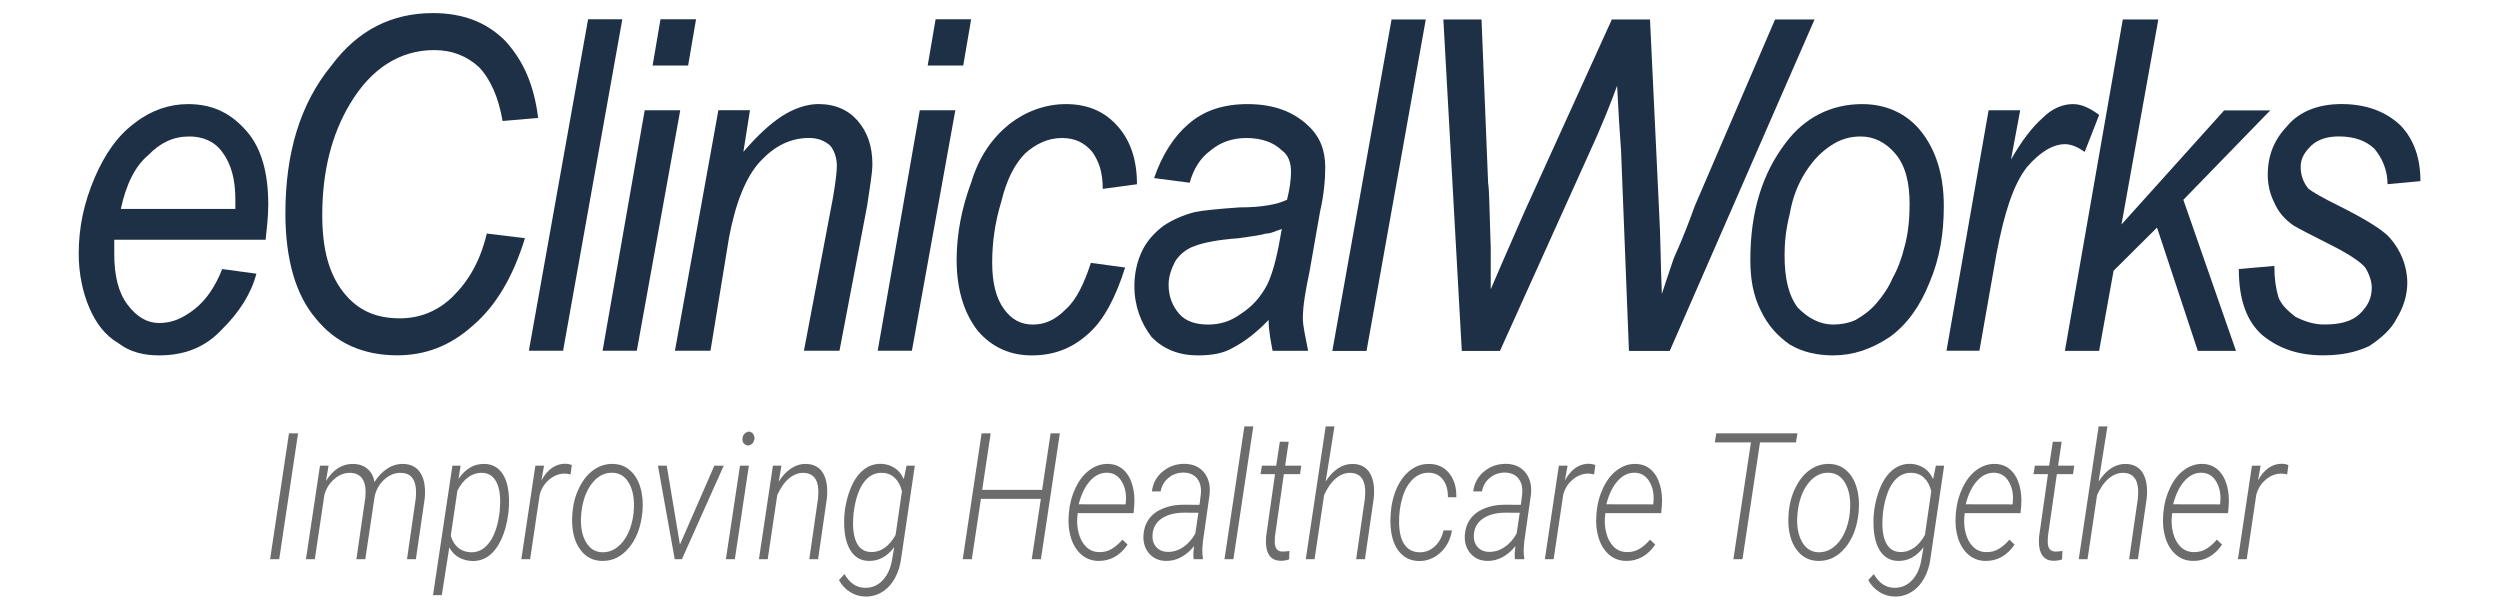 <svg xmlns="http://www.w3.org/2000/svg" width="200" height="48" viewBox="0 0 200 48" fill="none"><g clip-path="url(#clip0)"><path d="M17.774 21.525L20.512 21.895C20.091 23.498 19.144 24.978 17.774 26.334C16.406 27.815 14.721 28.431 12.72 28.431C11.562 28.431 10.404 28.184 9.456 27.445C8.403 26.828 7.666 25.841 7.139 24.608C6.613 23.374 6.297 21.895 6.297 20.291C6.297 18.194 6.718 16.221 7.56 14.248C8.403 12.275 9.456 10.795 10.825 9.808C12.088 8.821 13.563 8.328 15.037 8.328C17.038 8.328 18.512 9.068 19.776 10.547C20.934 11.905 21.46 13.877 21.46 16.344C21.46 17.331 21.355 18.194 21.25 19.181H9.14C9.14 19.551 9.14 19.921 9.14 20.291C9.14 22.017 9.456 23.374 10.193 24.361C10.93 25.348 11.773 25.841 12.72 25.841C13.773 25.841 14.616 25.471 15.563 24.731C16.511 23.991 17.248 22.881 17.774 21.525ZM9.666 16.714H18.828C18.828 16.345 18.828 16.098 18.828 15.975C18.828 14.371 18.512 13.138 17.774 12.152C17.143 11.288 16.195 10.918 15.142 10.918C13.879 10.918 12.825 11.412 11.878 12.398C10.825 13.261 10.088 14.741 9.666 16.714Z" fill="#1E3046"></path><path d="M38.943 18.683L41.996 19.055C41.049 22.137 39.68 24.48 37.785 26.084C35.995 27.687 33.994 28.426 31.783 28.426C29.045 28.426 26.834 27.44 25.254 25.467C23.675 23.616 22.832 20.78 22.832 17.08C22.832 12.27 23.991 8.324 26.517 5.24C28.623 2.403 31.361 1.047 34.626 1.047C37.048 1.047 38.943 1.787 40.417 3.266C41.891 4.87 42.734 6.843 43.05 9.433L40.207 9.68C39.891 7.83 39.259 6.35 38.311 5.363C37.364 4.5 36.205 4.007 34.731 4.007C31.994 4.007 29.677 5.487 27.992 8.324C26.517 10.791 25.781 13.751 25.781 17.203C25.781 19.917 26.307 21.89 27.465 23.37C28.623 24.849 30.098 25.467 31.993 25.467C33.467 25.467 34.941 24.973 36.205 23.74C37.469 22.507 38.417 20.903 38.943 18.683Z" fill="#1E3046"></path><path d="M42.309 28.06L47.047 1.543H49.785L45.047 28.06H42.309Z" fill="#1E3046"></path><path d="M48.207 28.06L51.577 8.819H54.42L50.945 28.06H48.207ZM52.208 5.243L52.84 1.543H55.683L55.051 5.243H52.208Z" fill="#1E3046"></path><path d="M53.996 28.058L57.471 8.817H59.998L59.471 12.148C60.525 10.914 61.577 9.927 62.525 9.311C63.473 8.694 64.526 8.324 65.473 8.324C66.842 8.324 67.895 8.817 68.632 9.681C69.37 10.543 69.791 11.654 69.791 13.134C69.791 13.874 69.58 14.984 69.37 16.464L67.159 28.058H64.315L66.632 15.847C66.842 14.614 66.948 13.752 66.948 13.257C66.948 12.641 66.737 12.024 66.421 11.654C66 11.284 65.473 11.037 64.736 11.037C63.262 11.037 61.998 11.654 60.84 12.888C59.682 14.12 58.84 16.217 58.313 19.055L56.839 28.058H53.996Z" fill="#1E3046"></path><path d="M70.215 28.06L73.584 8.819H76.427L72.952 28.06H70.215ZM74.216 5.243L74.848 1.543H77.691L77.059 5.243H74.216Z" fill="#1E3046"></path><path d="M87.272 21.032L90.01 21.401C89.273 23.744 88.325 25.594 87.062 26.705C85.693 27.937 84.219 28.431 82.534 28.431C80.849 28.431 79.375 27.815 78.216 26.458C77.164 25.101 76.531 23.251 76.531 20.785C76.531 18.687 76.953 16.591 77.69 14.618C78.322 12.521 79.375 11.041 80.744 9.931C82.007 8.944 83.587 8.328 85.271 8.328C87.062 8.328 88.43 8.944 89.484 10.178C90.432 11.288 90.957 12.768 90.957 14.74L88.22 15.111C88.22 13.755 87.904 12.891 87.378 12.151C86.746 11.411 86.009 11.041 84.956 11.041C83.798 11.041 82.85 11.534 82.007 12.275C81.165 13.138 80.533 14.371 80.112 16.098C79.585 17.824 79.375 19.428 79.375 21.032C79.375 22.635 79.691 23.868 80.323 24.731C80.954 25.594 81.692 25.964 82.639 25.964C83.587 25.964 84.429 25.594 85.271 24.731C86.114 23.991 86.746 22.635 87.272 21.032Z" fill="#1E3046"></path><path d="M101.491 25.594C100.543 26.581 99.595 27.321 98.648 27.815C97.806 28.309 96.858 28.431 95.805 28.431C94.33 28.431 93.067 27.937 92.119 26.952C91.277 25.841 90.75 24.485 90.75 22.881C90.75 21.895 90.96 20.907 91.382 20.044C91.803 19.181 92.435 18.564 93.067 18.07C93.804 17.578 94.646 17.208 95.594 16.961C96.225 16.838 97.384 16.713 99.174 16.592C100.964 16.592 102.228 16.345 102.965 15.975C103.176 15.111 103.281 14.371 103.281 13.755C103.281 13.014 103.07 12.398 102.544 12.028C101.911 11.412 100.964 11.041 99.7 11.041C98.542 11.041 97.594 11.412 96.858 12.028C96.015 12.644 95.488 13.509 95.173 14.618L92.329 14.248C92.961 12.398 93.909 10.918 95.067 9.931C96.331 8.821 97.911 8.328 99.805 8.328C101.911 8.328 103.492 8.944 104.65 10.054C105.598 10.918 106.019 12.028 106.019 13.385C106.019 14.371 105.913 15.604 105.598 16.961L104.754 21.77C104.44 23.251 104.228 24.484 104.228 25.471C104.228 26.088 104.439 26.952 104.65 28.062H101.806C101.701 27.445 101.491 26.581 101.491 25.594ZM102.544 18.318C102.122 18.441 101.701 18.687 101.28 18.687C100.859 18.812 100.017 18.934 99.069 19.059C97.384 19.181 96.225 19.428 95.594 19.675C94.857 19.921 94.33 20.415 94.014 20.907C93.698 21.525 93.488 22.142 93.488 22.758C93.488 23.744 93.804 24.484 94.33 25.101C94.857 25.718 95.699 25.964 96.647 25.964C97.594 25.964 98.437 25.718 99.279 25.101C100.227 24.484 100.859 23.744 101.385 22.758C101.912 21.649 102.228 20.168 102.544 18.318Z" fill="#1E3046"></path><path d="M140.027 20.785C140.027 16.961 140.975 13.877 142.87 11.411C144.344 9.438 146.451 8.328 148.977 8.328C150.873 8.328 152.558 9.068 153.716 10.547C154.875 12.028 155.505 14.001 155.505 16.468C155.505 18.687 155.19 20.661 154.348 22.635C153.611 24.484 152.558 25.964 151.188 26.952C149.715 27.937 148.24 28.431 146.66 28.431C145.397 28.431 144.239 28.184 143.186 27.568C142.133 26.828 141.395 25.964 140.869 24.854C140.237 23.621 140.027 22.264 140.027 20.785ZM142.765 20.414C142.765 22.264 143.08 23.621 143.818 24.608C144.66 25.471 145.608 25.964 146.66 25.964C147.292 25.964 147.925 25.841 148.451 25.594C149.083 25.225 149.61 24.854 150.136 24.237C150.662 23.621 151.084 23.005 151.399 22.264C151.82 21.525 152.136 20.661 152.347 19.797C152.663 18.687 152.768 17.455 152.768 16.344C152.768 14.618 152.452 13.261 151.61 12.275C150.873 11.411 149.925 10.918 148.872 10.918C147.925 10.918 147.187 11.165 146.451 11.658C145.714 12.151 145.082 12.768 144.449 13.755C143.818 14.74 143.397 15.851 143.186 17.084C142.87 18.317 142.765 19.428 142.765 20.414Z" fill="#1E3046"></path><path d="M155.719 28.062L159.088 8.822H161.616L160.879 12.768C161.721 11.288 162.564 10.178 163.405 9.438C164.143 8.698 164.986 8.328 165.828 8.328C166.459 8.328 167.092 8.575 167.934 9.191L166.776 12.151C166.249 11.781 165.723 11.534 165.197 11.534C164.249 11.534 163.196 12.151 162.142 13.385C161.09 14.74 160.352 16.961 159.721 20.291L158.352 28.061H155.719V28.062Z" fill="#1E3046"></path><path d="M165.191 28.072L169.824 1.555H172.667L169.719 17.958L177.932 8.831H181.618L174.668 15.985L178.88 28.072H175.826L172.562 18.204L169.087 21.658L167.929 28.072H165.191Z" fill="#1E3046"></path><path d="M179.105 21.521L181.949 21.274C181.949 22.261 182.053 23.001 182.264 23.74C182.475 24.357 183.001 24.85 183.633 25.344C184.37 25.714 185.107 25.96 185.949 25.96C187.213 25.96 188.161 25.714 188.792 25.097C189.424 24.48 189.74 23.864 189.74 23.001C189.74 22.507 189.53 21.891 189.214 21.397C188.792 20.903 187.845 20.287 186.37 19.547C184.896 18.808 183.949 18.314 183.526 18.066C182.79 17.574 182.264 16.957 181.948 16.217C181.632 15.6 181.421 14.861 181.421 13.997C181.421 12.394 181.948 11.161 183.001 10.05C183.949 8.94 185.422 8.324 187.318 8.324C189.318 8.324 190.898 8.94 192.057 10.05C193.11 11.161 193.636 12.64 193.636 14.491L191.004 14.737C191.004 13.627 190.582 12.64 189.95 11.901C189.319 11.284 188.371 10.914 187.107 10.914C186.159 10.914 185.422 11.161 184.896 11.654C184.265 12.271 184.054 12.764 184.054 13.381C184.054 13.997 184.265 14.614 184.685 15.107C185.002 15.354 185.844 15.847 187.107 16.464C189.319 17.575 190.688 18.437 191.214 19.055C192.057 20.04 192.583 21.274 192.583 22.631C192.583 23.617 192.268 24.604 191.741 25.467C191.32 26.33 190.477 27.07 189.53 27.688C188.477 28.18 187.318 28.427 185.844 28.427C183.949 28.427 182.369 27.933 181.001 26.824C179.737 25.714 179.105 23.987 179.105 21.521Z" fill="#1E3046"></path></g><path d="M106.586 28.075L111.324 1.559H114.062L109.323 28.075H106.586Z" fill="#1E3046"></path><path d="M116.943 28.075L115.469 1.559H118.522L119.049 14.632C119.154 15.248 119.154 16.975 119.259 19.811C119.259 20.552 119.259 21.046 119.259 21.415C119.259 21.538 119.259 22.155 119.259 23.141C120.523 20.181 121.471 18.084 121.997 16.852L128.947 1.559H132.001L132.738 17.098C132.842 18.826 132.842 20.921 132.948 23.511C133.159 22.894 133.475 21.909 133.896 20.675C134.738 18.826 135.265 17.345 135.581 16.482L142.004 1.559H145.163L133.579 28.075H130.316L129.684 12.041C129.579 10.684 129.473 8.958 129.369 6.861C128.736 8.588 128.21 9.822 127.788 10.809L119.996 28.075H116.943Z" fill="#1E3046"></path><path d="M22.337 44.734H21.609L23.118 34.666H23.845L22.337 44.734Z" fill="#6C6C6C"></path><path d="M26.284 37.253L26.081 38.47C26.661 37.548 27.39 37.096 28.269 37.114C28.722 37.123 29.098 37.255 29.396 37.508C29.698 37.762 29.884 38.115 29.956 38.566C30.25 38.101 30.592 37.741 30.982 37.488C31.375 37.23 31.802 37.105 32.263 37.114C32.875 37.128 33.328 37.363 33.623 37.82C33.921 38.271 34.044 38.898 33.992 39.7L33.98 39.859L33.271 44.734H32.561L33.265 39.846C33.289 39.574 33.291 39.316 33.271 39.071C33.191 38.255 32.79 37.84 32.067 37.827C31.582 37.817 31.134 38.002 30.725 38.38C30.32 38.753 30.065 39.221 29.962 39.783L29.223 44.734H28.513L29.229 39.783C29.344 38.511 28.941 37.859 28.018 37.827C27.561 37.817 27.136 37.983 26.743 38.324C26.349 38.666 26.085 39.09 25.95 39.597L25.186 44.734H24.477L25.598 37.253H26.284Z" fill="#6C6C6C"></path><path d="M37.784 44.88C37.414 44.87 37.065 44.78 36.735 44.61C36.409 44.435 36.145 44.163 35.942 43.794L35.346 47.611H34.642L36.192 37.253H36.848L36.681 38.31C37.242 37.485 37.943 37.087 38.786 37.114C39.39 37.133 39.861 37.393 40.199 37.896C40.536 38.398 40.711 39.11 40.723 40.032C40.727 40.323 40.715 40.604 40.688 40.876L40.664 41.069C40.564 41.876 40.377 42.572 40.103 43.158C39.829 43.743 39.495 44.181 39.102 44.472C38.708 44.757 38.269 44.893 37.784 44.88ZM39.978 40.876L40.014 40.219C40.026 39.481 39.91 38.903 39.668 38.483C39.426 38.064 39.066 37.845 38.589 37.827C38.172 37.817 37.792 37.937 37.45 38.186C37.112 38.43 36.826 38.788 36.592 39.258L36.061 42.86C36.188 43.285 36.389 43.607 36.663 43.828C36.941 44.05 37.273 44.167 37.659 44.181C38.235 44.204 38.722 43.955 39.12 43.434C39.521 42.909 39.791 42.178 39.93 41.242L39.978 40.876Z" fill="#6C6C6C"></path><path d="M45.648 37.951C45.493 37.914 45.336 37.893 45.177 37.889C44.724 37.889 44.308 38.05 43.931 38.373C43.553 38.691 43.301 39.096 43.174 39.59L42.41 44.734H41.707L42.828 37.253H43.525L43.311 38.442C43.545 37.999 43.828 37.663 44.157 37.432C44.491 37.202 44.857 37.091 45.254 37.1C45.394 37.1 45.556 37.133 45.743 37.197L45.648 37.951Z" fill="#6C6C6C"></path><path d="M45.803 40.924C45.874 40.201 46.065 39.539 46.375 38.94C46.685 38.336 47.071 37.877 47.532 37.564C47.997 37.25 48.5 37.1 49.04 37.114C49.573 37.123 50.026 37.294 50.4 37.626C50.777 37.953 51.051 38.403 51.222 38.974C51.397 39.541 51.457 40.171 51.401 40.862L51.389 40.993C51.27 42.174 50.908 43.121 50.304 43.835C49.704 44.55 48.983 44.896 48.14 44.873C47.417 44.859 46.838 44.55 46.405 43.946C45.972 43.342 45.759 42.545 45.767 41.554L45.785 41.159L45.803 40.924ZM46.495 41.159C46.443 41.708 46.477 42.215 46.596 42.681C46.719 43.142 46.914 43.504 47.18 43.766C47.446 44.029 47.778 44.167 48.176 44.181C48.605 44.19 48.996 44.064 49.35 43.801C49.708 43.538 50.002 43.167 50.233 42.688C50.463 42.208 50.612 41.678 50.68 41.097L50.698 40.869C50.769 39.979 50.65 39.253 50.34 38.691C50.034 38.124 49.589 37.833 49.004 37.82C48.368 37.797 47.818 38.082 47.353 38.677C46.892 39.267 46.61 40.053 46.506 41.035L46.495 41.159Z" fill="#6C6C6C"></path><path d="M54.394 43.566L57.148 37.253H57.9L54.555 44.734H53.977L52.635 37.253H53.339L54.394 43.566Z" fill="#6C6C6C"></path><path d="M58.788 44.734H58.072L59.199 37.253H59.909L58.788 44.734ZM59.396 35.088C59.416 34.789 59.587 34.6 59.909 34.521C60.064 34.553 60.173 34.611 60.237 34.694C60.304 34.773 60.348 34.904 60.368 35.088C60.328 35.263 60.27 35.392 60.195 35.475C60.119 35.554 60.006 35.611 59.855 35.648C59.533 35.593 59.38 35.406 59.396 35.088Z" fill="#6C6C6C"></path><path d="M62.514 37.253L62.3 38.532C62.586 38.071 62.916 37.718 63.289 37.474C63.667 37.225 64.07 37.105 64.499 37.114C65.12 37.133 65.571 37.384 65.853 37.868C66.135 38.352 66.234 39.018 66.151 39.866L65.447 44.734H64.744L65.447 39.852C65.471 39.59 65.475 39.336 65.459 39.092C65.392 38.271 65.006 37.85 64.303 37.827C63.885 37.817 63.496 37.962 63.134 38.262C62.773 38.557 62.455 39.004 62.18 39.604L61.417 44.734H60.714L61.834 37.253H62.514Z" fill="#6C6C6C"></path><path d="M70.497 37.107C70.883 37.121 71.234 37.227 71.552 37.425C71.87 37.624 72.121 37.926 72.304 38.331L72.524 37.253H73.186L72.101 44.603C72.025 45.23 71.855 45.783 71.588 46.263C71.322 46.742 70.98 47.108 70.563 47.362C70.149 47.62 69.688 47.74 69.18 47.721C68.774 47.712 68.387 47.595 68.017 47.369C67.643 47.138 67.343 46.818 67.117 46.408L67.558 45.924C67.967 46.638 68.502 47.005 69.162 47.023C69.75 47.042 70.241 46.834 70.634 46.401C71.032 45.972 71.282 45.387 71.385 44.645L71.54 43.773C70.968 44.534 70.279 44.9 69.472 44.873C68.868 44.854 68.397 44.587 68.059 44.071C67.725 43.55 67.55 42.842 67.534 41.948C67.51 41.123 67.629 40.307 67.892 39.5C68.154 38.693 68.51 38.089 68.959 37.688C69.412 37.282 69.925 37.089 70.497 37.107ZM68.279 41.118L68.244 41.761C68.232 42.517 68.345 43.102 68.583 43.517C68.822 43.928 69.174 44.142 69.639 44.16C70.036 44.179 70.408 44.071 70.754 43.835C71.099 43.6 71.397 43.252 71.648 42.791L72.155 39.299C72.047 38.852 71.861 38.499 71.594 38.241C71.332 37.979 70.994 37.84 70.581 37.827C69.972 37.803 69.468 38.075 69.066 38.642C68.669 39.209 68.406 40.035 68.279 41.118Z" fill="#6C6C6C"></path><path d="M83.274 44.734H82.54L83.268 39.908H78.474L77.747 44.734H77.019L78.528 34.666H79.255L78.576 39.189H83.369L84.049 34.666H84.788L83.274 44.734Z" fill="#6C6C6C"></path><path d="M87.858 44.873C87.342 44.863 86.894 44.697 86.517 44.375C86.139 44.047 85.861 43.605 85.682 43.047C85.507 42.485 85.446 41.879 85.497 41.229L85.515 40.993C85.571 40.302 85.748 39.645 86.046 39.023C86.344 38.396 86.722 37.919 87.179 37.591C87.636 37.26 88.125 37.1 88.645 37.114C89.126 37.123 89.532 37.276 89.862 37.571C90.195 37.866 90.438 38.276 90.589 38.801C90.74 39.327 90.788 39.908 90.732 40.544L90.684 41.049H86.219L86.201 41.215C86.141 41.717 86.173 42.199 86.296 42.66C86.419 43.116 86.62 43.48 86.898 43.752C87.181 44.02 87.519 44.158 87.912 44.167C88.293 44.181 88.637 44.096 88.943 43.911C89.249 43.727 89.532 43.48 89.79 43.172L90.207 43.566C89.917 43.999 89.571 44.329 89.17 44.555C88.772 44.776 88.335 44.882 87.858 44.873ZM88.609 37.82C88.093 37.797 87.63 38.009 87.22 38.456C86.811 38.903 86.503 39.532 86.296 40.343L90.04 40.35L90.058 40.247C90.13 39.592 90.03 39.03 89.76 38.559C89.49 38.085 89.106 37.838 88.609 37.82Z" fill="#6C6C6C"></path><path d="M95.49 44.734C95.47 44.559 95.464 44.384 95.472 44.209L95.525 43.69C95.227 44.064 94.885 44.356 94.5 44.568C94.118 44.78 93.705 44.882 93.26 44.873C92.715 44.863 92.272 44.665 91.93 44.278C91.592 43.886 91.441 43.395 91.477 42.805C91.509 42.312 91.654 41.886 91.912 41.526C92.175 41.162 92.546 40.88 93.027 40.682C93.508 40.48 94.047 40.378 94.643 40.378L95.96 40.385L96.068 39.528C96.116 39.016 96.02 38.606 95.782 38.297C95.543 37.988 95.192 37.824 94.726 37.806C94.257 37.797 93.848 37.932 93.498 38.214C93.153 38.49 92.936 38.857 92.848 39.313H92.151C92.23 38.659 92.52 38.126 93.021 37.716C93.522 37.301 94.114 37.098 94.798 37.107C95.462 37.126 95.972 37.359 96.33 37.806C96.692 38.253 96.839 38.834 96.771 39.548L96.235 43.31L96.187 43.911C96.175 44.16 96.191 44.407 96.235 44.651L96.223 44.734H95.49ZM93.379 44.147C93.816 44.165 94.234 44.045 94.631 43.787C95.032 43.524 95.364 43.153 95.627 42.674L95.871 41.021L94.732 41.014C94.009 41.014 93.419 41.164 92.962 41.464C92.505 41.759 92.252 42.183 92.204 42.736C92.169 43.142 92.26 43.476 92.479 43.739C92.701 44.001 93.001 44.137 93.379 44.147Z" fill="#6C6C6C"></path><path d="M98.673 44.734H97.958L99.55 34.113H100.265L98.673 44.734Z" fill="#6C6C6C"></path><path d="M103.097 35.337L102.811 37.253H104.105L104.003 37.93H102.709L101.994 42.923L101.982 43.351C101.982 43.854 102.181 44.112 102.578 44.126C102.702 44.13 102.894 44.114 103.157 44.077L103.127 44.755C102.892 44.834 102.654 44.868 102.411 44.859C101.994 44.85 101.69 44.681 101.499 44.354C101.308 44.022 101.239 43.543 101.291 42.916L102 37.93H100.843L100.951 37.253H102.095L102.388 35.337H103.097Z" fill="#6C6C6C"></path><path d="M106.054 38.518C106.674 37.564 107.405 37.096 108.248 37.114C108.868 37.133 109.319 37.384 109.601 37.868C109.884 38.352 109.983 39.018 109.9 39.866L109.196 44.734H108.493L109.196 39.852C109.22 39.59 109.224 39.336 109.208 39.092C109.14 38.271 108.755 37.85 108.051 37.827C107.634 37.817 107.244 37.962 106.883 38.262C106.521 38.557 106.203 39.004 105.929 39.604L105.166 44.734H104.462L106.054 34.113H106.758L106.054 38.518Z" fill="#6C6C6C"></path><path d="M113.518 44.181C113.987 44.2 114.401 44.05 114.758 43.732C115.12 43.409 115.361 42.976 115.48 42.432H116.154C116.034 43.174 115.72 43.773 115.212 44.23C114.707 44.681 114.131 44.898 113.483 44.88C112.962 44.866 112.525 44.7 112.171 44.382C111.817 44.064 111.561 43.623 111.402 43.061C111.247 42.499 111.197 41.865 111.253 41.159L111.277 40.862C111.324 40.378 111.426 39.908 111.581 39.452C111.74 38.995 111.95 38.592 112.213 38.241C112.475 37.886 112.787 37.608 113.149 37.405C113.514 37.197 113.926 37.1 114.383 37.114C115.043 37.133 115.567 37.391 115.957 37.889C116.346 38.387 116.529 39.018 116.505 39.783L115.832 39.776C115.84 39.2 115.71 38.735 115.444 38.38C115.178 38.025 114.814 37.838 114.353 37.82C113.86 37.801 113.425 37.967 113.047 38.318C112.67 38.668 112.386 39.163 112.195 39.804C112.004 40.445 111.915 41.125 111.927 41.844C111.939 42.586 112.082 43.158 112.356 43.559C112.63 43.955 113.018 44.163 113.518 44.181Z" fill="#6C6C6C"></path><path d="M121.197 44.734C121.178 44.559 121.172 44.384 121.179 44.209L121.233 43.69C120.935 44.064 120.593 44.356 120.208 44.568C119.826 44.78 119.413 44.882 118.968 44.873C118.423 44.863 117.98 44.665 117.638 44.278C117.3 43.886 117.149 43.395 117.185 42.805C117.217 42.312 117.362 41.886 117.62 41.526C117.883 41.162 118.254 40.88 118.735 40.682C119.216 40.48 119.755 40.378 120.351 40.378L121.668 40.385L121.776 39.528C121.823 39.016 121.728 38.606 121.49 38.297C121.251 37.988 120.899 37.824 120.434 37.806C119.965 37.797 119.556 37.932 119.206 38.214C118.86 38.49 118.644 38.857 118.556 39.313H117.859C117.938 38.659 118.228 38.126 118.729 37.716C119.23 37.301 119.822 37.098 120.506 37.107C121.17 37.126 121.68 37.359 122.038 37.806C122.4 38.253 122.547 38.834 122.479 39.548L121.943 43.31L121.895 43.911C121.883 44.16 121.899 44.407 121.943 44.651L121.931 44.734H121.197ZM119.087 44.147C119.524 44.165 119.941 44.045 120.339 43.787C120.74 43.524 121.072 43.153 121.335 42.674L121.579 41.021L120.44 41.014C119.717 41.014 119.127 41.164 118.67 41.464C118.212 41.759 117.96 42.183 117.912 42.736C117.877 43.142 117.968 43.476 118.187 43.739C118.409 44.001 118.709 44.137 119.087 44.147Z" fill="#6C6C6C"></path><path d="M127.529 37.951C127.374 37.914 127.217 37.893 127.058 37.889C126.605 37.889 126.189 38.05 125.812 38.373C125.434 38.691 125.182 39.096 125.055 39.59L124.292 44.734H123.588L124.709 37.253H125.407L125.192 38.442C125.426 37.999 125.709 37.663 126.038 37.432C126.372 37.202 126.738 37.091 127.135 37.1C127.275 37.1 127.438 37.133 127.624 37.197L127.529 37.951Z" fill="#6C6C6C"></path><path d="M130.069 44.873C129.552 44.863 129.105 44.697 128.727 44.375C128.35 44.047 128.071 43.605 127.893 43.047C127.718 42.485 127.656 41.879 127.708 41.229L127.726 40.993C127.781 40.302 127.958 39.645 128.256 39.023C128.554 38.396 128.932 37.919 129.389 37.591C129.846 37.26 130.335 37.1 130.856 37.114C131.337 37.123 131.742 37.276 132.072 37.571C132.406 37.866 132.648 38.276 132.799 38.801C132.95 39.327 132.998 39.908 132.942 40.544L132.895 41.049H128.429L128.411 41.215C128.352 41.717 128.383 42.199 128.507 42.66C128.63 43.116 128.831 43.48 129.109 43.752C129.391 44.02 129.729 44.158 130.122 44.167C130.504 44.181 130.848 44.096 131.154 43.911C131.46 43.727 131.742 43.48 132 43.172L132.418 43.566C132.128 43.999 131.782 44.329 131.38 44.555C130.983 44.776 130.546 44.882 130.069 44.873ZM130.82 37.82C130.303 37.797 129.84 38.009 129.431 38.456C129.021 38.903 128.713 39.532 128.507 40.343L132.251 40.35L132.269 40.247C132.34 39.592 132.241 39.03 131.971 38.559C131.7 38.085 131.317 37.838 130.82 37.82Z" fill="#6C6C6C"></path><path d="M143.68 35.392H140.8L139.399 44.734H138.672L140.073 35.392H137.187L137.301 34.666H143.793L143.68 35.392Z" fill="#6C6C6C"></path><path d="M143.101 40.924C143.173 40.201 143.364 39.539 143.674 38.94C143.984 38.336 144.369 37.877 144.83 37.564C145.295 37.25 145.798 37.1 146.339 37.114C146.871 37.123 147.325 37.294 147.698 37.626C148.076 37.953 148.35 38.403 148.521 38.974C148.696 39.541 148.755 40.171 148.7 40.862L148.688 40.993C148.569 42.174 148.207 43.121 147.603 43.835C147.003 44.55 146.281 44.896 145.439 44.873C144.715 44.859 144.137 44.55 143.704 43.946C143.27 43.342 143.058 42.545 143.066 41.554L143.084 41.159L143.101 40.924ZM143.793 41.159C143.741 41.708 143.775 42.215 143.894 42.681C144.018 43.142 144.212 43.504 144.479 43.766C144.745 44.029 145.077 44.167 145.474 44.181C145.904 44.19 146.295 44.064 146.649 43.801C147.007 43.538 147.301 43.167 147.531 42.688C147.762 42.208 147.911 41.678 147.978 41.097L147.996 40.869C148.068 39.979 147.949 39.253 147.639 38.691C147.332 38.124 146.887 37.833 146.303 37.82C145.667 37.797 145.117 38.082 144.652 38.677C144.191 39.267 143.908 40.053 143.805 41.035L143.793 41.159Z" fill="#6C6C6C"></path><path d="M152.843 37.107C153.229 37.121 153.581 37.227 153.899 37.425C154.217 37.624 154.467 37.926 154.65 38.331L154.87 37.253H155.532L154.447 44.603C154.372 45.23 154.201 45.783 153.934 46.263C153.668 46.742 153.326 47.108 152.909 47.362C152.496 47.62 152.034 47.74 151.526 47.721C151.12 47.712 150.733 47.595 150.363 47.369C149.99 47.138 149.689 46.818 149.463 46.408L149.904 45.924C150.313 46.638 150.848 47.005 151.508 47.023C152.096 47.042 152.587 46.834 152.98 46.401C153.378 45.972 153.628 45.387 153.732 44.645L153.887 43.773C153.314 44.534 152.625 44.9 151.818 44.873C151.214 44.854 150.743 44.587 150.405 44.071C150.071 43.55 149.896 42.842 149.88 41.948C149.856 41.123 149.976 40.307 150.238 39.5C150.5 38.693 150.856 38.089 151.305 37.688C151.758 37.282 152.271 37.089 152.843 37.107ZM150.625 41.118L150.59 41.761C150.578 42.517 150.691 43.102 150.93 43.517C151.168 43.928 151.52 44.142 151.985 44.16C152.382 44.179 152.754 44.071 153.1 43.835C153.445 43.6 153.744 43.252 153.994 42.791L154.501 39.299C154.393 38.852 154.207 38.499 153.94 38.241C153.678 37.979 153.34 37.84 152.927 37.827C152.319 37.803 151.814 38.075 151.412 38.642C151.015 39.209 150.753 40.035 150.625 41.118Z" fill="#6C6C6C"></path><path d="M158.817 44.873C158.3 44.863 157.853 44.697 157.476 44.375C157.098 44.047 156.82 43.605 156.641 43.047C156.466 42.485 156.405 41.879 156.456 41.229L156.474 40.993C156.53 40.302 156.707 39.645 157.005 39.023C157.303 38.396 157.68 37.919 158.137 37.591C158.595 37.26 159.083 37.1 159.604 37.114C160.085 37.123 160.49 37.276 160.82 37.571C161.154 37.866 161.397 38.276 161.548 38.801C161.699 39.327 161.746 39.908 161.691 40.544L161.643 41.049H157.178L157.16 41.215C157.1 41.717 157.132 42.199 157.255 42.66C157.378 43.116 157.579 43.48 157.857 43.752C158.139 44.02 158.477 44.158 158.871 44.167C159.252 44.181 159.596 44.096 159.902 43.911C160.208 43.727 160.49 43.48 160.749 43.172L161.166 43.566C160.876 43.999 160.53 44.329 160.129 44.555C159.731 44.776 159.294 44.882 158.817 44.873ZM159.568 37.82C159.052 37.797 158.589 38.009 158.179 38.456C157.77 38.903 157.462 39.532 157.255 40.343L160.999 40.35L161.017 40.247C161.089 39.592 160.989 39.03 160.719 38.559C160.449 38.085 160.065 37.838 159.568 37.82Z" fill="#6C6C6C"></path><path d="M164.934 35.337L164.648 37.253H165.942L165.84 37.93H164.547L163.831 42.923L163.819 43.351C163.819 43.854 164.018 44.112 164.415 44.126C164.539 44.13 164.731 44.114 164.994 44.077L164.964 44.755C164.729 44.834 164.491 44.868 164.248 44.859C163.831 44.85 163.527 44.681 163.336 44.354C163.145 44.022 163.076 43.543 163.128 42.916L163.837 37.93H162.68L162.788 37.253H163.932L164.225 35.337H164.934Z" fill="#6C6C6C"></path><path d="M167.891 38.518C168.511 37.564 169.243 37.096 170.085 37.114C170.705 37.133 171.156 37.384 171.439 37.868C171.721 38.352 171.82 39.018 171.737 39.866L171.033 44.734H170.33L171.033 39.852C171.057 39.59 171.061 39.336 171.045 39.092C170.977 38.271 170.592 37.85 169.888 37.827C169.471 37.817 169.082 37.962 168.72 38.262C168.358 38.557 168.04 39.004 167.766 39.604L167.003 44.734H166.299L167.891 34.113H168.595L167.891 38.518Z" fill="#6C6C6C"></path><path d="M175.415 44.873C174.898 44.863 174.451 44.697 174.074 44.375C173.696 44.047 173.418 43.605 173.239 43.047C173.064 42.485 173.003 41.879 173.054 41.229L173.072 40.993C173.128 40.302 173.305 39.645 173.603 39.023C173.901 38.396 174.278 37.919 174.735 37.591C175.193 37.26 175.681 37.1 176.202 37.114C176.683 37.123 177.088 37.276 177.418 37.571C177.752 37.866 177.995 38.276 178.146 38.801C178.297 39.327 178.344 39.908 178.289 40.544L178.241 41.049H173.776L173.758 41.215C173.698 41.717 173.73 42.199 173.853 42.66C173.976 43.116 174.177 43.48 174.455 43.752C174.737 44.02 175.075 44.158 175.469 44.167C175.85 44.181 176.194 44.096 176.5 43.911C176.806 43.727 177.088 43.48 177.347 43.172L177.764 43.566C177.474 43.999 177.128 44.329 176.727 44.555C176.329 44.776 175.892 44.882 175.415 44.873ZM176.166 37.82C175.65 37.797 175.187 38.009 174.777 38.456C174.368 38.903 174.06 39.532 173.853 40.343L177.597 40.35L177.615 40.247C177.687 39.592 177.587 39.03 177.317 38.559C177.047 38.085 176.663 37.838 176.166 37.82Z" fill="#6C6C6C"></path><path d="M182.975 37.951C182.82 37.914 182.663 37.893 182.504 37.889C182.051 37.889 181.635 38.05 181.258 38.373C180.88 38.691 180.628 39.096 180.501 39.59L179.738 44.734H179.034L180.155 37.253H180.852L180.638 38.442C180.872 37.999 181.154 37.663 181.484 37.432C181.818 37.202 182.184 37.091 182.581 37.1C182.72 37.1 182.883 37.133 183.07 37.197L182.975 37.951Z" fill="#6C6C6C"></path><defs><clipPath id="clip0"><rect width="200" height="28.417" fill="white" transform="translate(0 0.434)"></rect></clipPath></defs></svg>